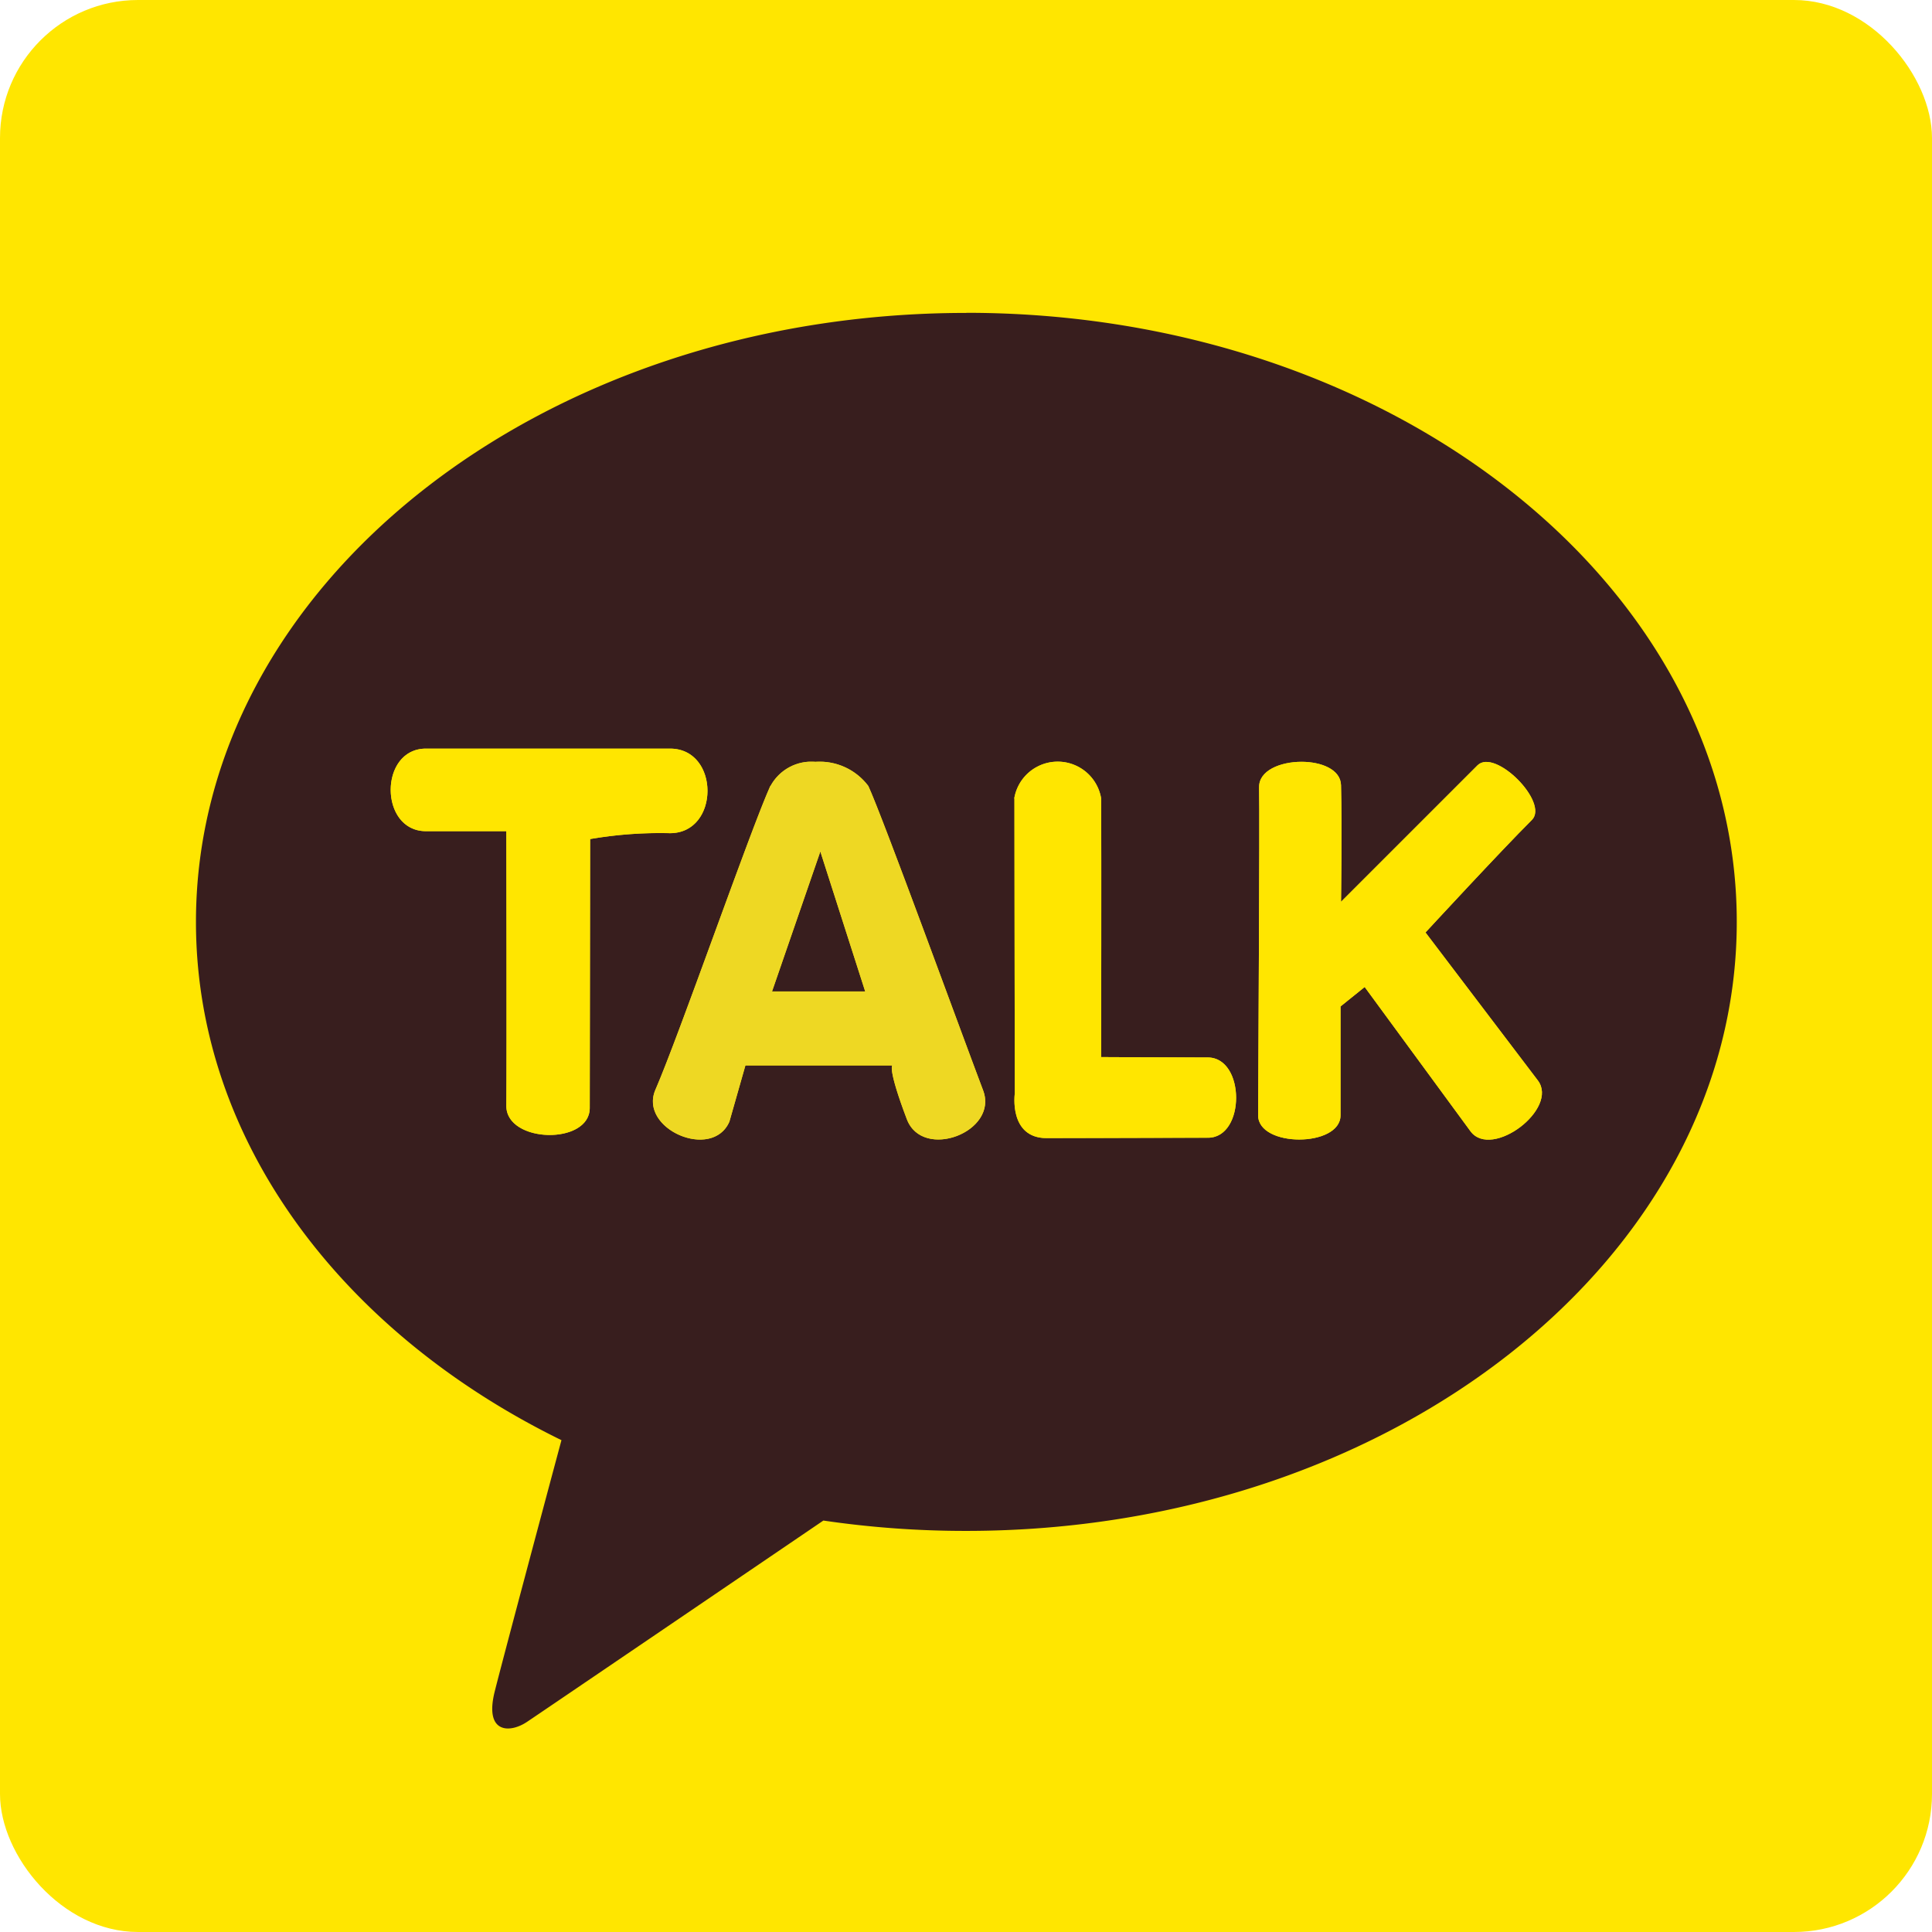 <svg xmlns="http://www.w3.org/2000/svg" width="56" height="56" viewBox="0 0 56 56">
    <defs>
        <clipPath id="p2unwyg27a">
            <path data-name="패스 380" d="M166.831 140.67c-1.365 0-1.361 2.393 0 2.393h2.329s.014 6.474 0 7.963c0 1.085 2.421 1.142 2.418.057l.011-7.792a11.884 11.884 0 0 1 2.316-.17c1.447 0 1.449-2.451 0-2.451z" transform="translate(-165.808 -140.67)" style="fill:#eed823"/>
        </clipPath>
        <clipPath id="vxe4sel9db">
            <path data-name="패스 382" d="m180.019 143.74 1.3 4.056h-2.7zm-1.449-1.9c-.573 1.261-2.641 7.217-3.329 8.8-.5 1.141 1.645 2.071 2.142.93l.464-1.629h4.26s-.146.067.419 1.558c.458 1.208 2.668.37 2.21-.838-.653-1.725-2.916-7.939-3.327-8.82a1.765 1.765 0 0 0-1.534-.7 1.346 1.346 0 0 0-1.3.7" transform="translate(-175.167 -141.14)" style="fill:#ffe600"/>
        </clipPath>
        <clipPath id="g45pnufpnc">
            <path data-name="패스 384" d="M188.068 142.2c0 2.025.011 8.547.011 8.547s-.185 1.3.926 1.3 3.577-.011 4.671-.011 1.088-2.327-.007-2.327-3.088-.011-3.088-.011.01-6.033 0-7.5a1.277 1.277 0 0 0-2.519.006" transform="translate(-188.068 -141.131)" style="fill:#eed823"/>
        </clipPath>
        <clipPath id="b58kob7hhd">
            <path data-name="패스 386" d="M196.791 141.879c.023.887-.028 8.912-.028 9.508 0 .937 2.389.934 2.389 0v-3.156l.7-.563 3.07 4.186c.617.818 2.568-.66 1.949-1.478l-3.256-4.289s2.21-2.394 3.082-3.26c.508-.506-1.066-2.091-1.575-1.585-.493.49-3.956 3.956-3.956 3.956s.032-2.177 0-3.381c-.012-.456-.571-.677-1.146-.677-.613 0-1.242.254-1.228.742" transform="translate(-196.763 -141.137)" style="fill:#eed823"/>
        </clipPath>
    </defs>
    <g data-name="그룹 717">
        <g data-name="그룹 716">
            <rect data-name="사각형 1986" width="56" height="56" rx="4" style="fill:#ffe600"/>
            <path data-name="패스 378" d="M181.191 125.86c-12.334 0-22.331 7.9-22.331 17.654 0 6.346 4.237 11.908 10.594 15.02-.468 1.743-1.691 6.316-1.937 7.295-.3 1.215.445 1.2.936.872.384-.256 6.119-4.155 8.593-5.837a28.267 28.267 0 0 0 4.145.3c12.333 0 22.33-7.9 22.33-17.653s-10-17.654-22.33-17.654" transform="translate(-153.18 -116.79)" style="fill:#381e1e"/>
            <g data-name="그룹 713">
                <g data-name="그룹 703">
                    <g data-name="그룹 702">
                        <path data-name="패스 379" d="M166.831 140.67c-1.365 0-1.361 2.393 0 2.393h2.329s.014 6.474 0 7.963c0 1.085 2.421 1.142 2.418.057l.011-7.792a11.884 11.884 0 0 1 2.316-.17c1.447 0 1.449-2.451 0-2.451z" transform="translate(-154.484 -118.971)" style="fill:#eed823"/>
                        <g data-name="그룹 701" style="clip-path:url(#p2unwyg27a)" transform="translate(11.324 21.699)">
                            <path data-name="사각형 1982" transform="translate(-.343)" style="fill:#ffe600" d="M0 0h9.89v11.498H0z"/>
                        </g>
                    </g>
                </g>
                <g data-name="그룹 706">
                    <g data-name="그룹 705">
                        <path data-name="패스 381" d="m180.019 143.74 1.3 4.056h-2.7zm-1.449-1.9c-.573 1.261-2.641 7.217-3.329 8.8-.5 1.141 1.645 2.071 2.142.93l.464-1.629h4.26s-.146.067.419 1.558c.458 1.208 2.668.37 2.21-.838-.653-1.725-2.916-7.939-3.327-8.82a1.765 1.765 0 0 0-1.534-.7 1.346 1.346 0 0 0-1.3.7" transform="translate(-156.241 -119.059)" style="fill:#ffe600"/>
                        <g data-name="그룹 704" style="clip-path:url(#vxe4sel9db)" transform="translate(18.926 22.081)">
                            <path data-name="사각형 1983" transform="translate(-.422)" style="fill:#eed823" d="M0 0h10.448v11.568H0z"/>
                        </g>
                    </g>
                </g>
                <g data-name="그룹 709">
                    <g data-name="그룹 708">
                        <path data-name="패스 383" d="M188.068 142.2c0 2.025.011 8.547.011 8.547s-.185 1.3.926 1.3 3.577-.011 4.671-.011 1.088-2.327-.007-2.327-3.088-.011-3.088-.011.01-6.033 0-7.5a1.277 1.277 0 0 0-2.519.006" transform="translate(-158.664 -119.058)" style="fill:#eed823"/>
                        <g data-name="그룹 707" style="clip-path:url(#g45pnufpnc)" transform="translate(29.404 22.073)">
                            <path data-name="사각형 1984" transform="translate(-.174)" style="fill:#ffe600" d="M0 0h6.876v10.911H0z"/>
                        </g>
                    </g>
                </g>
                <g data-name="그룹 712">
                    <g data-name="그룹 711">
                        <path data-name="패스 385" d="M196.791 141.879c.023.887-.028 8.912-.028 9.508 0 .937 2.389.934 2.389 0v-3.156l.7-.563 3.07 4.186c.617.818 2.568-.66 1.949-1.478l-3.256-4.289s2.21-2.394 3.082-3.26c.508-.506-1.066-2.091-1.575-1.585-.493.49-3.956 3.956-3.956 3.956s.032-2.177 0-3.381c-.012-.456-.571-.677-1.146-.677-.613 0-1.242.254-1.228.742" transform="translate(-160.296 -119.059)" style="fill:#eed823"/>
                        <g data-name="그룹 710" style="clip-path:url(#b58kob7hhd)" transform="translate(36.467 22.078)">
                            <path data-name="사각형 1985" transform="translate(0 -.404)" style="fill:#ffe600" d="M0 0h8.73v11.936H0z"/>
                        </g>
                    </g>
                </g>
            </g>
        </g>
    </g>
</svg>
